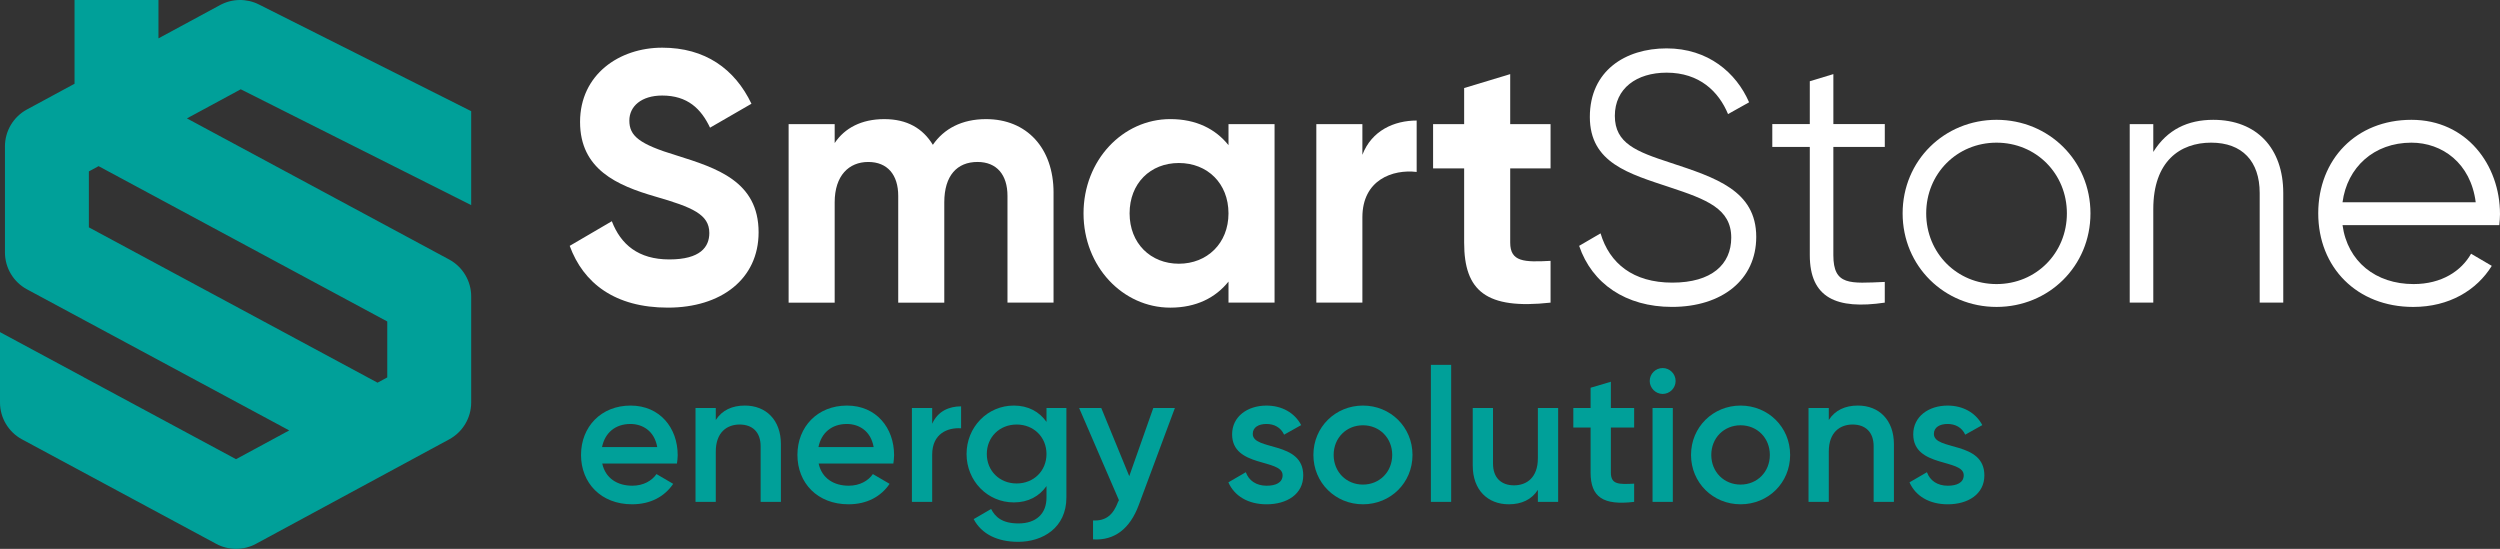 <svg xmlns="http://www.w3.org/2000/svg" id="Layer_2" viewBox="0 0 1682.07 369.28"><rect x="0" y="0" width="1682.07" height="369.28" fill="#333333" stroke="none"/><defs><style>.cls-1{fill:#00a099;}.cls-1,.cls-2{stroke-width:0px;}.cls-2{fill:#fff;}</style></defs><g id="Layer_1-2"><path class="cls-1" d="M317.03,138v-63.2L174.2,3.01c-8.24-4.14-17.99-4-26.11.39l-41.47,22.42V0h-56.47v56.35l-32.02,17.31c-9.12,4.93-14.8,14.47-14.8,24.83v71.34c0,10.39,5.71,19.94,14.86,24.86l176.4,94.91-35.78,19.35-102.34-55.06v-.04L0,223.46v47.32c0,10.39,5.71,19.94,14.86,24.86l130.6,70.27c4.18,2.25,8.78,3.37,13.38,3.37s9.24-1.13,13.43-3.4l129.96-70.27c9.12-4.93,14.8-14.47,14.8-24.83v-71.34c0-10.39-5.71-19.94-14.86-24.86L125.77,79.66l36.22-19.58,155.04,77.93ZM260.56,216.3v37.64l-6.54,3.54L59.79,152.97v-37.64l6.54-3.54,194.23,104.5Z"></path><path class="cls-2" d="M383.31,165.42l28.35-16.58c6.01,15.62,17.78,25.71,38.68,25.71s26.91-8.41,26.91-17.78c0-12.49-11.29-17.3-36.28-24.51-25.71-7.45-50.69-18.26-50.69-50.21s26.43-49.97,55.26-49.97,48.77,14.17,60.06,37.72l-27.87,16.1c-6.01-12.73-15.14-21.62-32.19-21.62-13.93,0-22.1,7.21-22.1,16.82,0,10.33,6.49,15.86,31.95,23.54,26.67,8.41,55.02,17.3,55.02,51.65,0,31.47-25.23,50.69-61.02,50.69s-56.94-16.58-66.07-41.56Z"></path><path class="cls-2" d="M708.85,129.62v74h-30.99v-71.83c0-14.17-7.21-22.82-20.18-22.82-13.69,0-22.34,9.13-22.34,27.15v67.51h-30.99v-71.83c0-14.17-7.21-22.82-20.18-22.82s-22.58,9.13-22.58,27.15v67.51h-30.99v-120.12h30.99v12.73c6.73-10.09,18.02-16.1,33.39-16.1s25.95,6.25,32.67,17.3c7.45-10.81,19.46-17.3,35.8-17.3,27.39,0,45.41,19.46,45.41,49.49Z"></path><path class="cls-2" d="M857.56,83.5v120.12h-30.99v-14.17c-8.65,10.81-21.62,17.54-39.16,17.54-31.95,0-58.38-27.63-58.38-63.43s26.43-63.43,58.38-63.43c17.54,0,30.51,6.73,39.16,17.54v-14.17h30.99ZM826.56,143.56c0-20.18-14.17-33.88-33.39-33.88s-33.15,13.69-33.15,33.88,14.17,33.88,33.15,33.88,33.39-13.69,33.39-33.88Z"></path><path class="cls-2" d="M953.17,81.09v34.6c-16.1-1.92-36.52,5.29-36.52,30.51v57.42h-30.99v-120.12h30.99v20.66c6.25-16.34,21.38-23.06,36.52-23.06Z"></path><path class="cls-2" d="M1016.11,113.29v49.97c0,12.97,9.37,13.21,27.15,12.25v28.11c-43.48,4.8-58.14-7.93-58.14-40.36v-49.97h-20.9v-29.79h20.9v-24.26l30.99-9.37v33.63h27.15v29.79h-27.15Z"></path><path class="cls-2" d="M1062.48,165.42l14.42-8.41c6.01,20.18,21.86,33.15,48.29,33.15s39.64-12.25,39.64-30.27c0-19.46-16.58-25.71-41.32-33.88-27.39-9.13-53.82-16.34-53.82-47.33s23.79-46.13,51.65-46.13,46.85,16.34,55.5,36.28l-14.17,7.93c-6.25-15.14-19.22-27.87-41.32-27.87-20.18,0-34.84,10.57-34.84,29.07s14.42,24.02,37.24,31.47c30.51,10.09,57.9,18.74,57.9,49.97,0,28.83-23.06,47.09-56.7,47.09-30.99,0-53.82-15.62-62.46-41.08Z"></path><path class="cls-2" d="M1233.53,98.87v72.8c0,20.66,11.29,18.98,34.6,18.02v13.93c-32.43,4.8-50.45-3.12-50.45-31.95v-72.8h-25.23v-15.38h25.23v-28.83l15.86-4.8v33.63h34.6v15.38h-34.6Z"></path><path class="cls-2" d="M1280.14,143.56c0-35.56,28.11-62.95,63.19-62.95s63.19,27.39,63.19,62.95-28.11,62.95-63.19,62.95-63.19-27.39-63.19-62.95ZM1390.66,143.56c0-26.67-20.66-47.57-47.33-47.57s-47.33,20.9-47.33,47.57,20.66,47.57,47.33,47.57,47.33-20.9,47.33-47.57Z"></path><path class="cls-2" d="M1536.24,129.86v73.76h-15.86v-73.76c0-21.38-11.77-33.88-32.67-33.88s-38.92,12.49-38.92,44.69v62.95h-15.86v-120.12h15.86v18.74c9.37-15.14,23.3-21.62,40.36-21.62,29.31,0,47.09,19.22,47.09,49.25Z"></path><path class="cls-2" d="M1682.07,144.04c0,2.4-.24,5.04-.48,7.45h-105.47c3.36,24.5,22.34,39.64,47.81,39.64,18.98,0,32.19-8.89,38.68-20.42l13.93,8.17c-10.09,16.34-28.59,27.63-52.85,27.63-37.96,0-63.91-26.67-63.91-62.95s25.47-62.95,62.71-62.95,59.58,30.51,59.58,63.43ZM1576.12,136.11h89.61c-3.36-26.43-22.58-40.12-43.25-40.12-25.23,0-43.25,16.58-46.37,40.12Z"></path><path class="cls-1" d="M425.41,326.8c7.58,0,13.26-3.41,16.29-7.83l11.24,6.57c-5.81,8.59-15.28,13.76-27.66,13.76-20.84,0-34.35-14.27-34.35-33.21s13.51-33.21,33.34-33.21,31.7,15.15,31.7,33.34c0,1.89-.25,3.92-.5,5.68h-50.26c2.15,9.85,10.1,14.9,20.21,14.9ZM442.2,300.79c-1.89-10.86-9.85-15.53-18.06-15.53-10.23,0-17.17,6.06-19.07,15.53h37.13Z"></path><path class="cls-1" d="M525.42,298.89v38.77h-13.64v-37.38c0-9.6-5.56-14.65-14.14-14.65s-16.04,5.3-16.04,18.18v33.84h-13.64v-63.14h13.64v8.08c4.17-6.57,10.99-9.72,19.57-9.72,14.14,0,24.25,9.6,24.25,26.01Z"></path><path class="cls-1" d="M571.01,326.8c7.58,0,13.26-3.41,16.29-7.83l11.24,6.57c-5.81,8.59-15.28,13.76-27.66,13.76-20.84,0-34.35-14.27-34.35-33.21s13.51-33.21,33.34-33.21,31.7,15.15,31.7,33.34c0,1.89-.25,3.92-.5,5.68h-50.26c2.15,9.85,10.1,14.9,20.21,14.9ZM587.81,300.79c-1.89-10.86-9.85-15.53-18.06-15.53-10.23,0-17.17,6.06-19.07,15.53h37.13Z"></path><path class="cls-1" d="M646.65,273.39v14.78c-8.97-.63-19.45,3.54-19.45,17.68v31.82h-13.64v-63.14h13.64v10.61c3.79-8.59,11.49-11.74,19.45-11.74Z"></path><path class="cls-1" d="M717.5,274.52v60.24c0,20.33-15.91,29.8-32.45,29.8-13.89,0-24.62-5.18-29.93-15.28l11.74-6.82c2.78,5.43,7.45,9.72,18.44,9.72,11.75,0,18.82-6.44,18.82-17.43v-7.7c-4.8,6.82-12.25,10.99-21.97,10.99-17.81,0-31.82-14.52-31.82-32.58s14.02-32.58,31.82-32.58c9.72,0,17.17,4.17,21.97,10.99v-9.34h13.39ZM704.11,305.46c0-11.37-8.59-19.83-20.08-19.83s-20.08,8.46-20.08,19.83,8.59,19.83,20.08,19.83,20.08-8.46,20.08-19.83Z"></path><path class="cls-1" d="M790.49,274.52l-24.25,65.16c-5.94,16.04-16.29,24.12-30.81,23.24v-12.75c8.84.5,13.64-4.04,16.79-12.38l.63-1.26-26.77-62h14.9l18.82,45.84,16.16-45.84h14.52Z"></path><path class="cls-1" d="M876.86,319.86c0,12.63-10.99,19.45-24.62,19.45-12.63,0-21.72-5.68-25.76-14.77l11.74-6.82c2.02,5.68,7.07,9.09,14.02,9.09,6.06,0,10.73-2.02,10.73-7.07,0-11.24-33.97-4.93-33.97-27.53,0-11.87,10.23-19.32,23.11-19.32,10.35,0,18.94,4.8,23.36,13.13l-11.49,6.44c-2.27-4.92-6.69-7.2-11.87-7.2s-9.22,2.15-9.22,6.69c0,11.49,33.97,4.55,33.97,27.91Z"></path><path class="cls-1" d="M883.69,306.09c0-18.82,14.9-33.21,33.34-33.21s33.34,14.4,33.34,33.21-14.78,33.21-33.34,33.21-33.34-14.52-33.34-33.21ZM936.72,306.09c0-11.49-8.59-19.95-19.7-19.95s-19.7,8.46-19.7,19.95,8.59,19.95,19.7,19.95,19.7-8.46,19.7-19.95Z"></path><path class="cls-1" d="M962.74,245.48h13.64v92.19h-13.64v-92.19Z"></path><path class="cls-1" d="M1048.36,274.52v63.14h-13.64v-8.08c-4.17,6.57-10.99,9.72-19.57,9.72-14.14,0-24.25-9.6-24.25-26.01v-38.77h13.64v37.38c0,9.6,5.56,14.65,14.14,14.65s16.04-5.3,16.04-18.18v-33.84h13.64Z"></path><path class="cls-1" d="M1083.84,287.66v30.31c0,8.08,5.3,7.96,15.66,7.45v12.25c-20.96,2.53-29.3-3.28-29.3-19.7v-30.31h-11.62v-13.13h11.62v-13.64l13.64-4.04v17.68h15.66v13.13h-15.66Z"></path><path class="cls-1" d="M1109.98,256.34c0-4.8,3.92-8.71,8.71-8.71s8.71,3.92,8.71,8.71-3.92,8.71-8.71,8.71-8.71-4.04-8.71-8.71ZM1111.88,274.52h13.64v63.14h-13.64v-63.14Z"></path><path class="cls-1" d="M1137.77,306.09c0-18.82,14.9-33.21,33.34-33.21s33.34,14.4,33.34,33.21-14.78,33.21-33.34,33.21-33.34-14.52-33.34-33.21ZM1190.8,306.09c0-11.49-8.59-19.95-19.7-19.95s-19.7,8.46-19.7,19.95,8.59,19.95,19.7,19.95,19.7-8.46,19.7-19.95Z"></path><path class="cls-1" d="M1274.28,298.89v38.77h-13.64v-37.38c0-9.6-5.56-14.65-14.14-14.65s-16.04,5.3-16.04,18.18v33.84h-13.64v-63.14h13.64v8.08c4.17-6.57,10.99-9.72,19.57-9.72,14.14,0,24.25,9.6,24.25,26.01Z"></path><path class="cls-1" d="M1335.14,319.86c0,12.63-10.99,19.45-24.62,19.45-12.63,0-21.72-5.68-25.76-14.77l11.74-6.82c2.02,5.68,7.07,9.09,14.02,9.09,6.06,0,10.73-2.02,10.73-7.07,0-11.24-33.97-4.93-33.97-27.53,0-11.87,10.23-19.32,23.11-19.32,10.35,0,18.94,4.8,23.36,13.13l-11.49,6.44c-2.27-4.92-6.69-7.2-11.87-7.2s-9.22,2.15-9.22,6.69c0,11.49,33.97,4.55,33.97,27.91Z"></path></g></svg>